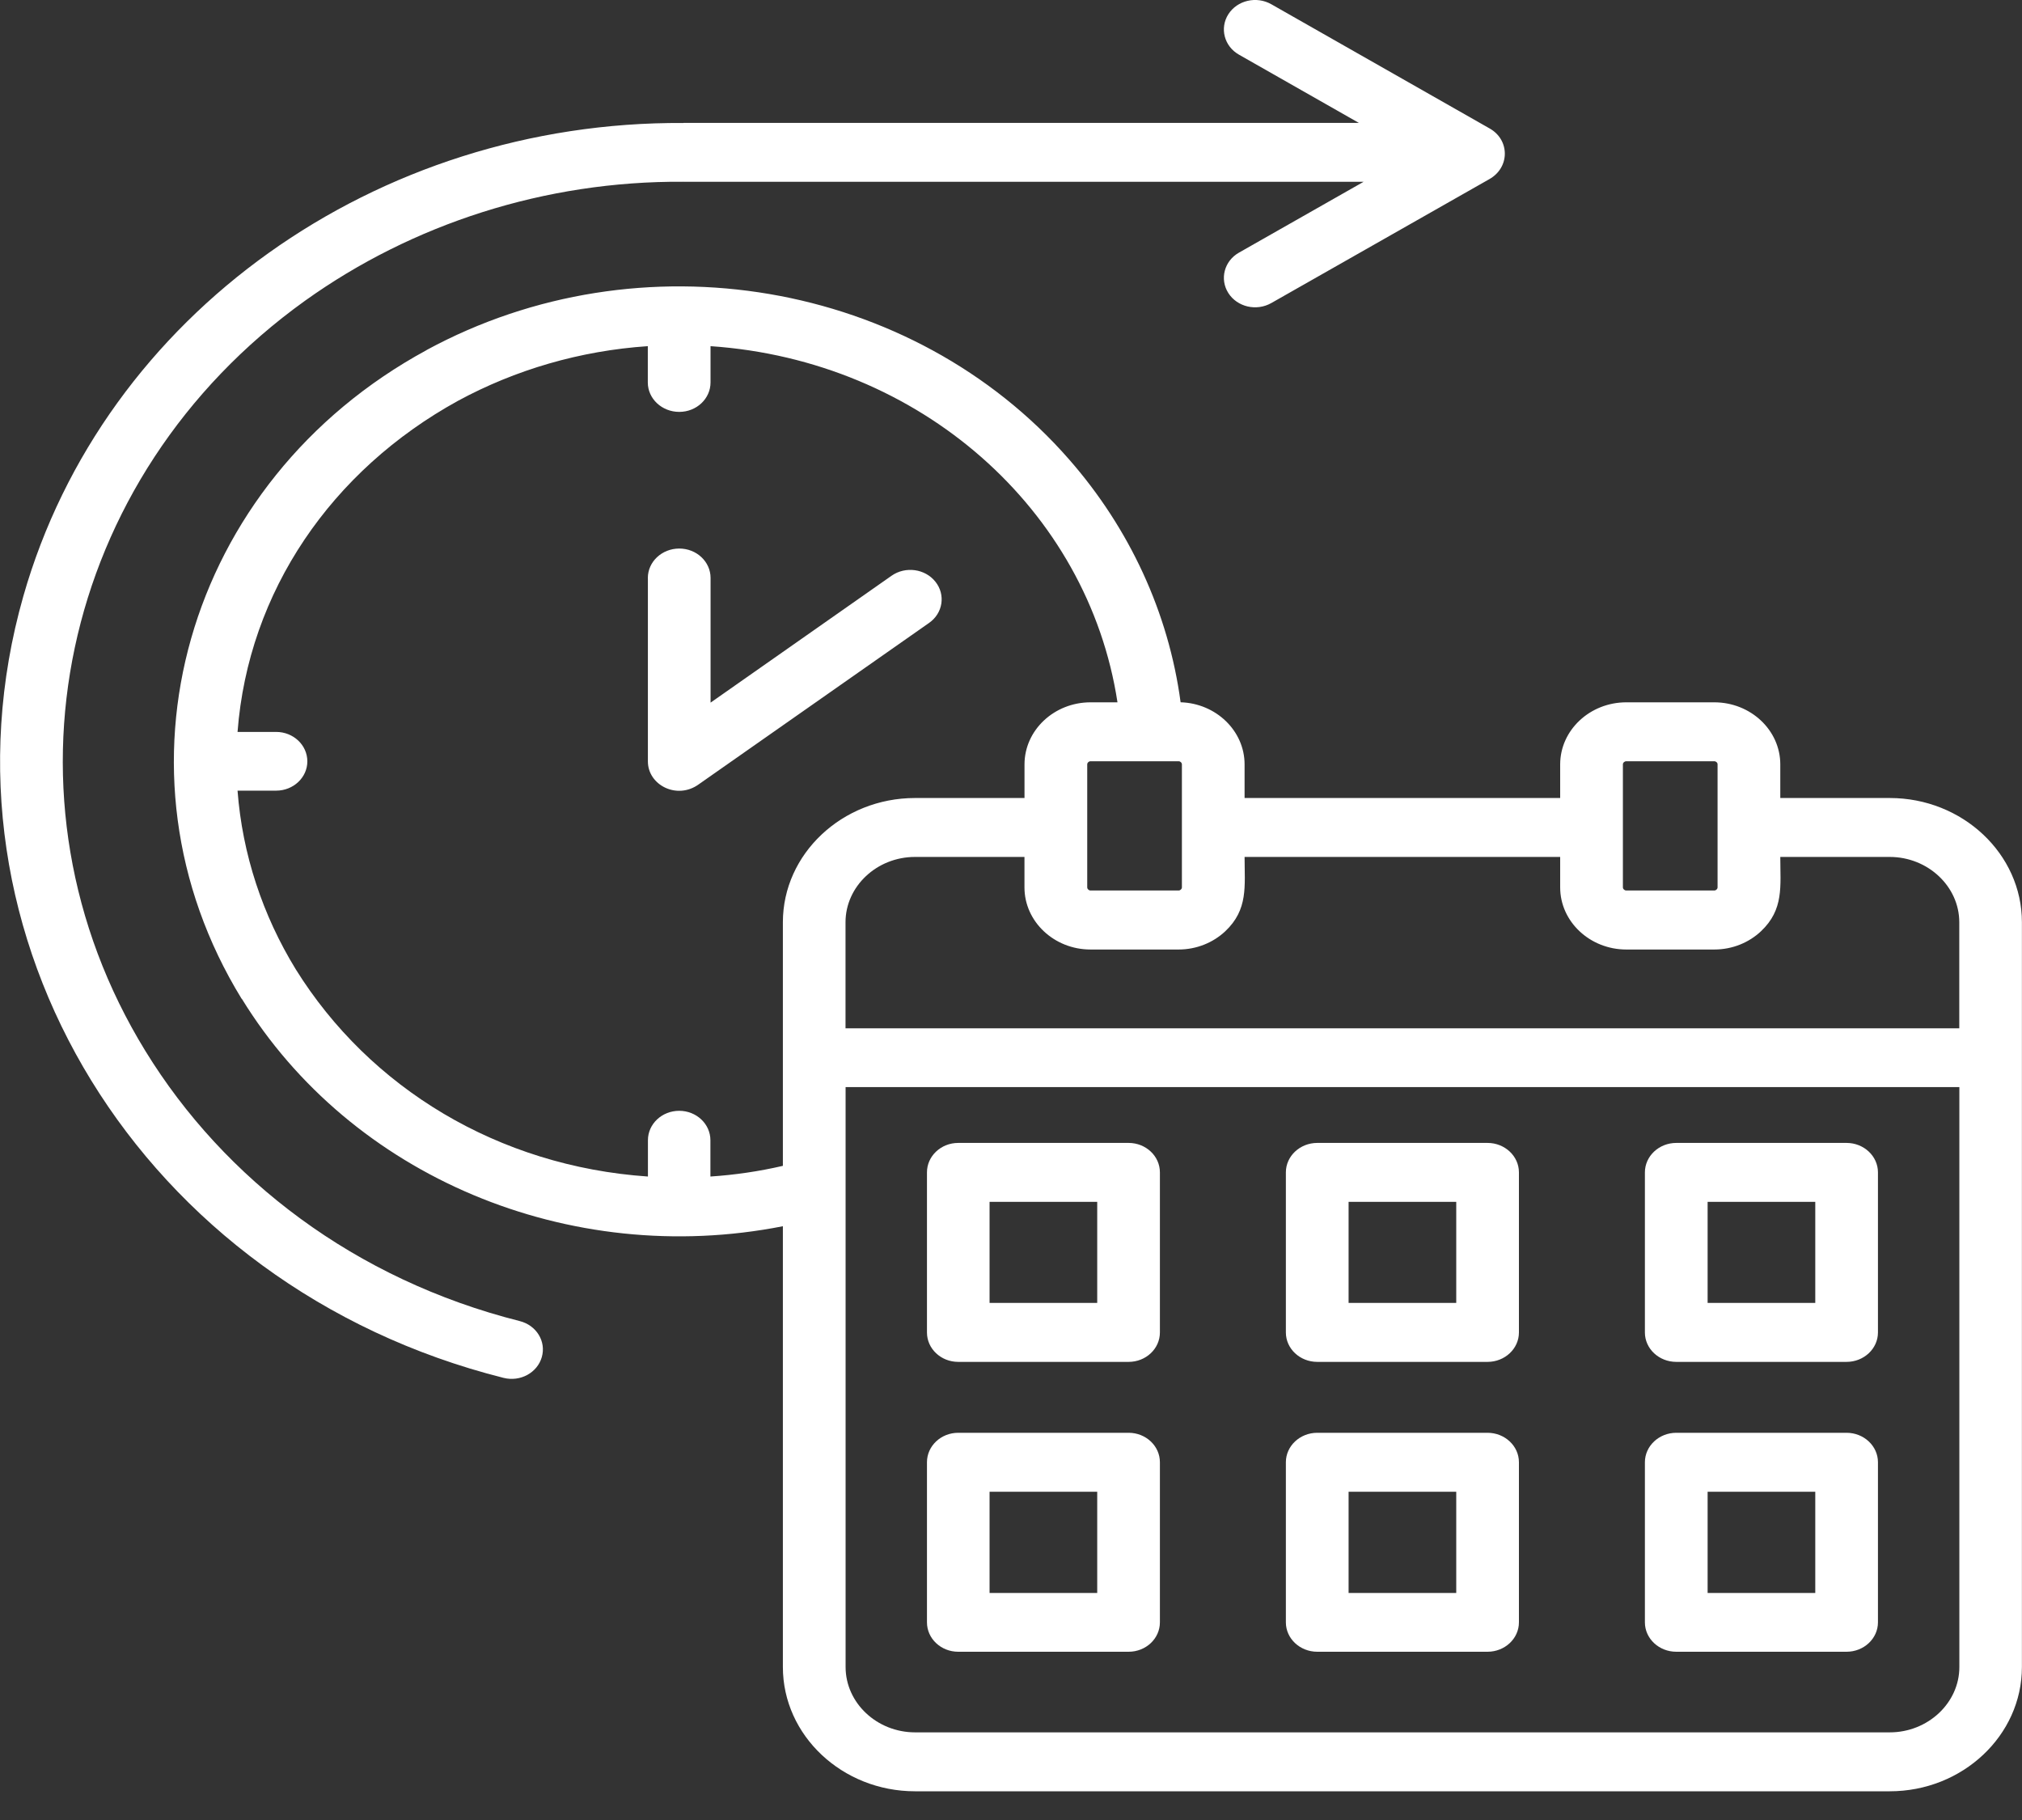 <svg width="50" height="45" viewBox="0 0 50 45" fill="none" xmlns="http://www.w3.org/2000/svg">
<rect x="0" y="0" width="50" height="45" fill="#333333" stroke="none"/>
<path d="M23.696 28.259H27.908C28.336 28.259 28.682 28.585 28.682 28.987V32.946C28.682 33.348 28.336 33.673 27.908 33.673H23.696C23.268 33.673 22.922 33.348 22.922 32.946V28.987C22.922 28.585 23.268 28.259 23.696 28.259ZM27.132 29.716H24.47V32.215H27.132V29.716ZM41.452 35.426H45.661C46.089 35.426 46.438 35.752 46.438 36.154V40.113C46.438 40.515 46.089 40.84 45.661 40.84H41.452C41.024 40.84 40.675 40.515 40.675 40.113V36.154C40.676 35.752 41.024 35.426 41.452 35.426ZM44.888 36.884H42.226V39.386H44.888V36.884ZM32.574 35.426H36.783C37.211 35.426 37.56 35.752 37.56 36.154V40.113C37.56 40.515 37.211 40.84 36.783 40.84H32.574C32.146 40.84 31.797 40.515 31.797 40.113V36.154C31.797 35.752 32.146 35.426 32.574 35.426ZM36.01 36.884H33.348V39.386H36.01V36.884ZM23.696 35.426H27.908C28.336 35.426 28.682 35.752 28.682 36.154V40.113C28.682 40.515 28.336 40.84 27.908 40.84H23.696C23.268 40.84 22.922 40.515 22.922 40.113V36.154C22.922 35.752 23.268 35.426 23.696 35.426ZM27.132 36.884H24.47V39.386H27.132V36.884ZM41.452 28.259H45.661C46.089 28.259 46.438 28.585 46.438 28.987V32.946C46.438 33.348 46.089 33.673 45.661 33.673H41.452C41.024 33.673 40.675 33.348 40.675 32.946V28.987C40.676 28.585 41.024 28.259 41.452 28.259ZM44.888 29.716H42.226V32.215H44.888V29.716ZM32.574 28.259H36.783C37.211 28.259 37.56 28.585 37.56 28.987V32.946C37.56 33.348 37.211 33.673 36.783 33.673H32.574C32.146 33.673 31.797 33.348 31.797 32.946V28.987C31.797 28.585 32.146 28.259 32.574 28.259ZM36.01 29.716H33.348V32.215H36.01V29.716ZM40.216 17.365H42.39C43.289 17.365 44.023 18.052 44.023 18.9V19.731H46.73C48.53 19.731 49.998 21.113 49.998 22.802V41.218C49.998 42.91 48.53 44.29 46.73 44.29H22.627C20.827 44.29 19.359 42.91 19.359 41.218V30.319C14.072 31.36 8.678 29.087 5.979 24.694L5.976 24.697C2.526 19.078 4.57 11.903 10.548 8.657V8.655C15.837 5.785 22.564 6.928 26.439 11.362C27.93 13.064 28.897 15.148 29.194 17.364C30.07 17.39 30.776 18.07 30.776 18.899V19.73H38.58V18.899C38.581 18.052 39.315 17.365 40.216 17.365ZM44.023 21.188C44.023 21.91 44.117 22.488 43.544 23.027C43.249 23.304 42.841 23.477 42.39 23.477H40.216C39.315 23.477 38.58 22.787 38.58 21.942V21.188H30.776C30.776 21.91 30.87 22.488 30.297 23.027C30.002 23.304 29.591 23.477 29.143 23.477H26.966C26.067 23.477 25.333 22.787 25.333 21.942V21.188H22.626C21.682 21.188 20.908 21.916 20.908 22.803V25.425H48.449V22.803C48.449 21.916 47.672 21.188 46.728 21.188H44.023ZM42.39 18.822H40.216C40.171 18.822 40.131 18.857 40.131 18.899V21.941C40.131 21.982 40.171 22.018 40.216 22.018H42.39C42.433 22.018 42.472 21.981 42.472 21.941V18.899C42.473 18.857 42.433 18.822 42.39 18.822ZM26.967 17.365H27.633C26.905 12.598 22.749 8.911 17.57 8.559V9.456C17.57 9.859 17.224 10.184 16.796 10.184C16.368 10.184 16.019 9.859 16.019 9.456V8.559C14.347 8.671 12.742 9.142 11.322 9.912C8.201 11.63 6.14 14.62 5.874 18.097H6.829C7.254 18.097 7.6 18.422 7.6 18.825C7.6 19.224 7.254 19.549 6.829 19.549H5.874C5.993 21.121 6.495 22.632 7.314 23.967C9.142 26.903 12.323 28.837 16.022 29.09V28.193C16.022 27.79 16.368 27.465 16.796 27.465C17.221 27.465 17.567 27.79 17.567 28.193V29.09C18.174 29.05 18.772 28.962 19.359 28.826V22.802C19.359 21.113 20.827 19.731 22.627 19.731H25.334V18.9C25.334 18.052 26.069 17.365 26.967 17.365ZM29.144 18.822H26.967C26.924 18.822 26.885 18.857 26.885 18.899V21.941C26.885 21.982 26.925 22.018 26.967 22.018H29.144C29.187 22.018 29.226 21.981 29.226 21.941V18.899C29.226 18.857 29.187 18.822 29.144 18.822ZM48.451 26.879H20.91V41.218C20.91 42.105 21.684 42.833 22.628 42.833H46.73C47.674 42.833 48.451 42.105 48.451 41.218V26.879ZM30.638 1.352C30.272 1.145 30.156 0.697 30.374 0.353C30.595 0.006 31.071 -0.103 31.437 0.105L36.837 3.177C37.336 3.459 37.339 4.141 36.829 4.429L31.437 7.493C31.071 7.701 30.595 7.592 30.374 7.245C30.156 6.901 30.272 6.453 30.638 6.246L33.719 4.495H16.901V4.494H16.898C13.474 4.47 10.191 5.541 7.544 7.435C1.453 11.802 -0.234 19.755 3.596 25.987C5.546 29.163 8.783 31.637 12.851 32.664C13.265 32.768 13.509 33.165 13.398 33.554C13.287 33.943 12.865 34.172 12.451 34.068C3.496 31.816 -1.821 23.157 0.577 14.741C2.567 7.763 9.319 2.991 16.901 3.041V3.039H33.603L30.638 1.352ZM16.02 14.29C16.02 13.888 16.369 13.563 16.797 13.563C17.225 13.563 17.571 13.888 17.571 14.29V17.373L22.047 14.235C22.39 13.995 22.875 14.062 23.13 14.382C23.388 14.704 23.317 15.163 22.974 15.402L17.282 19.39C16.746 19.782 16.021 19.415 16.021 18.826V14.29H16.02Z" fill="white"/>
</svg>
